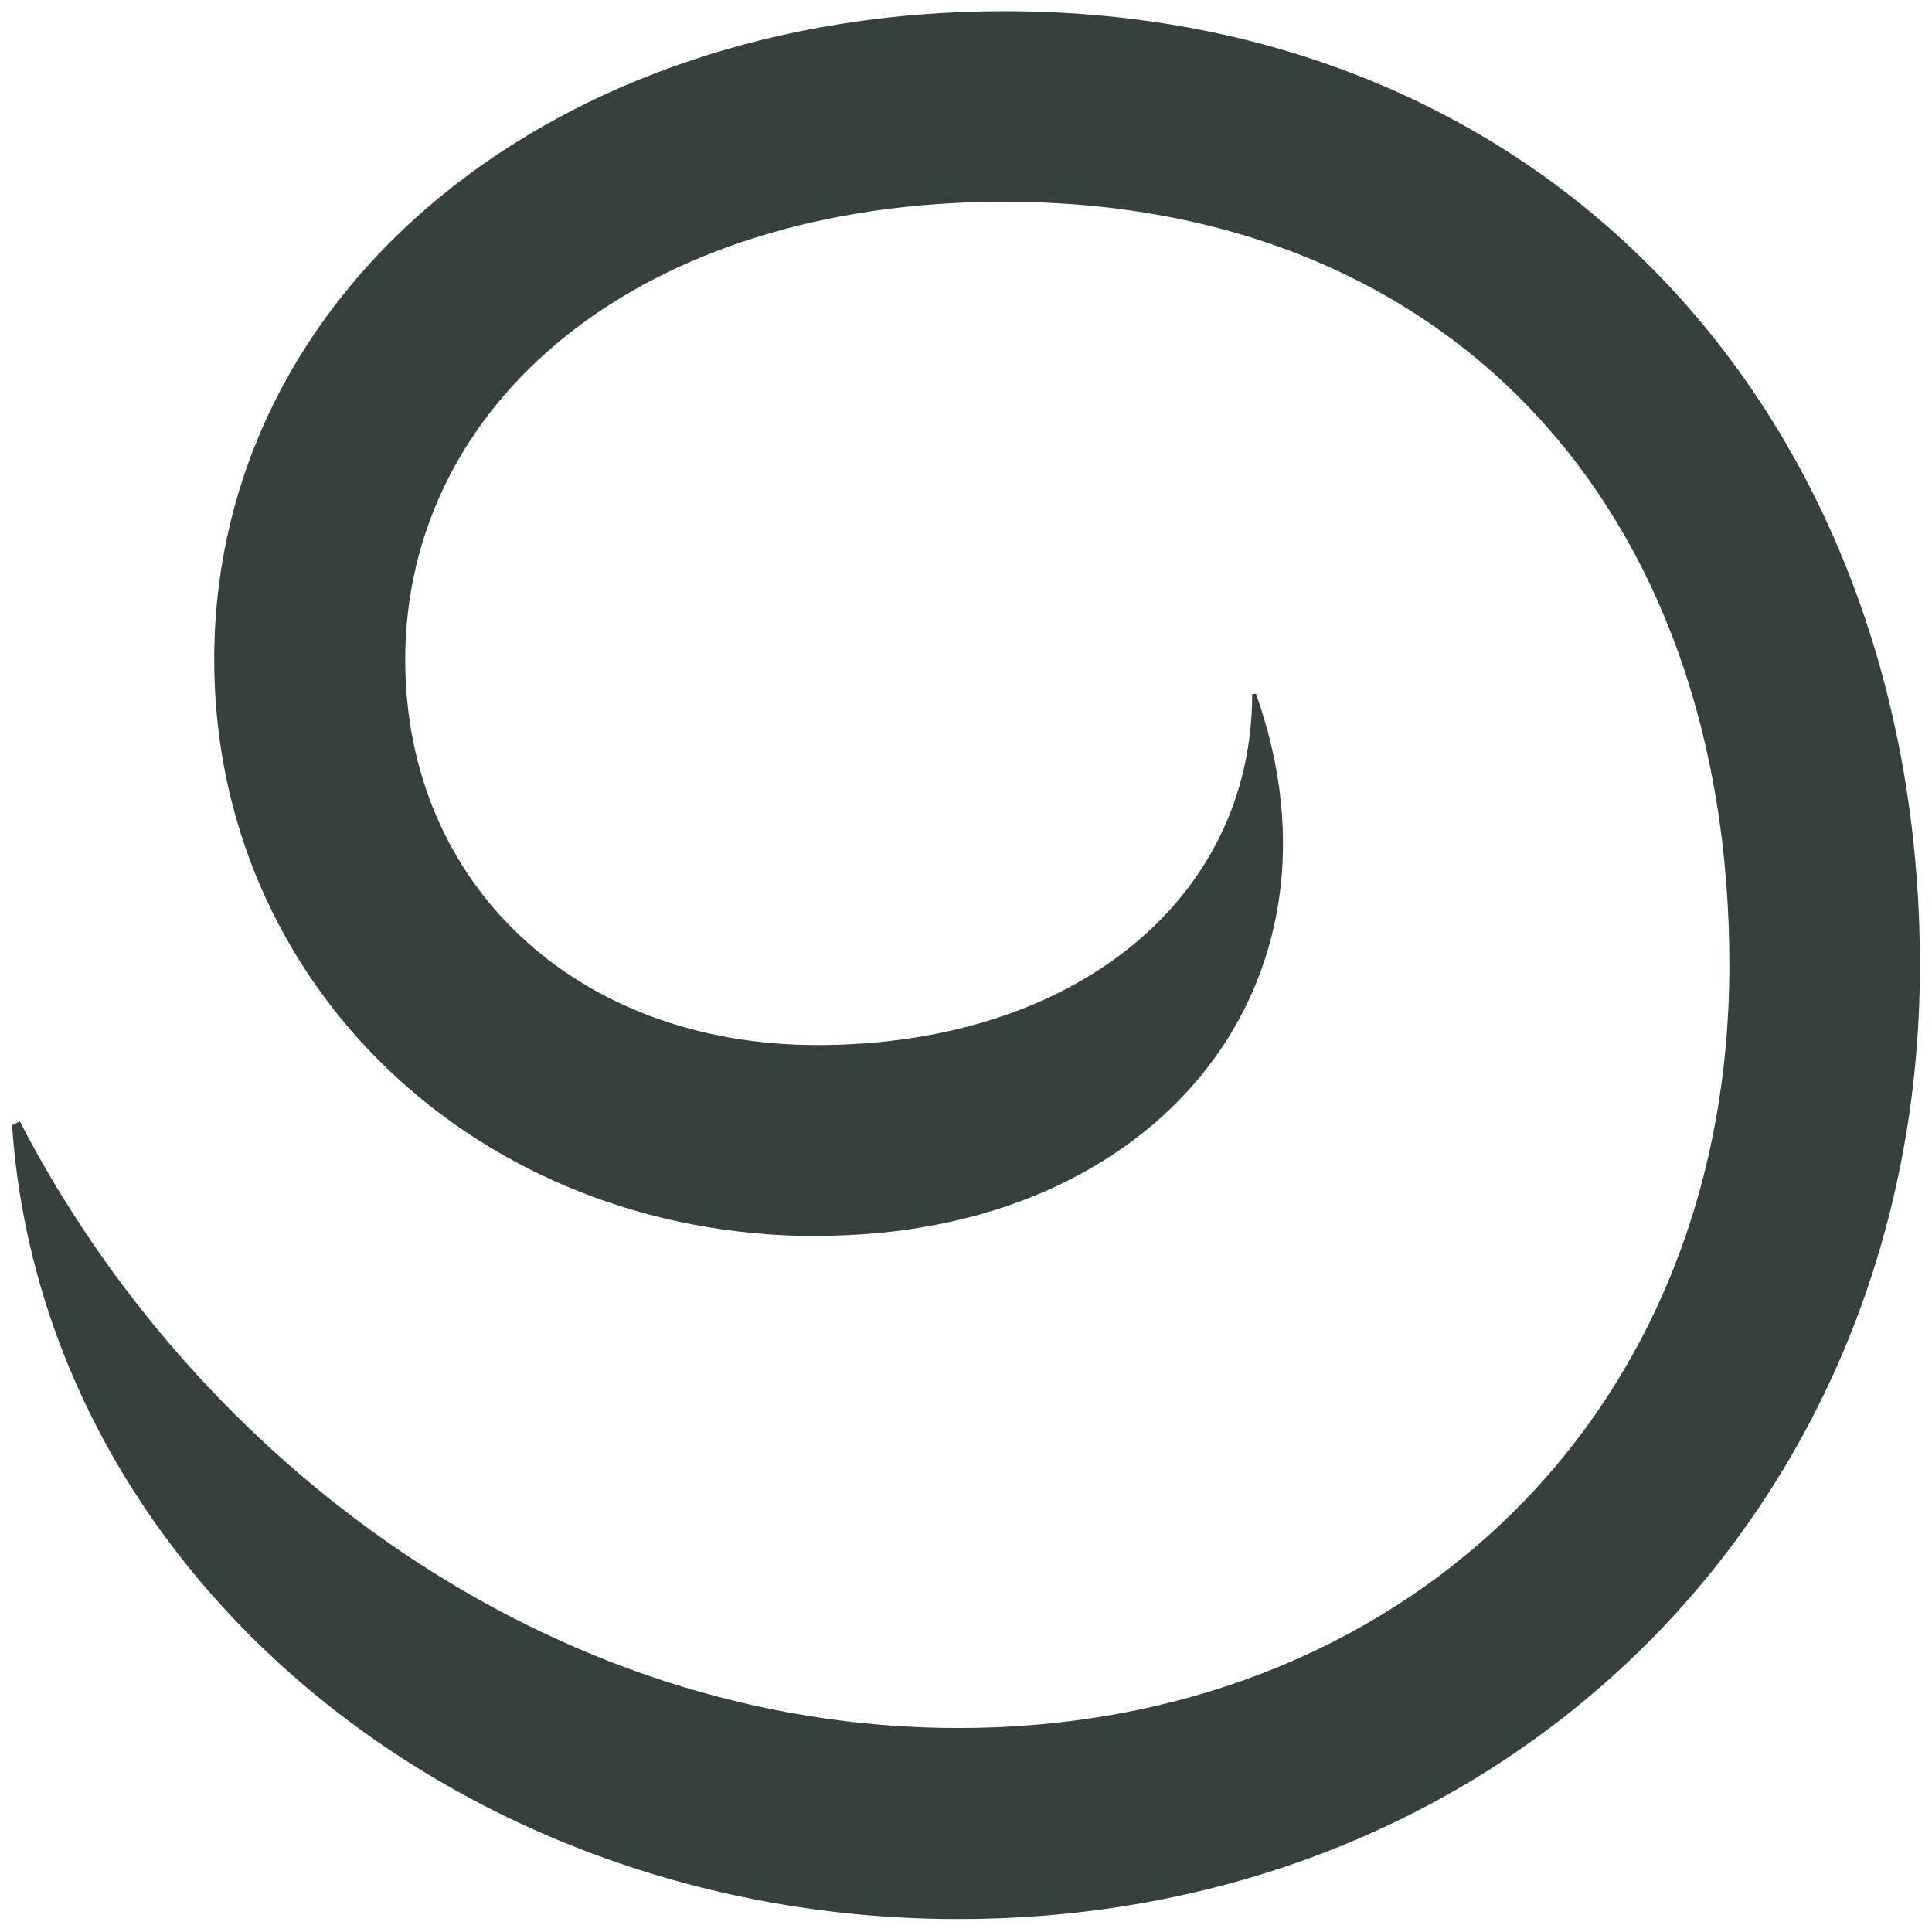 <svg width="80" height="80" viewBox="0 0 80 80" fill="none" xmlns="http://www.w3.org/2000/svg">
<path d="M33.83 51.184C19.77 51.184 8.87 40.754 8.87 27.324C8.87 11.994 22.93 0.464 41.58 0.464C64.33 0.464 79.5 17.524 79.5 39.964C79.5 62.404 62.44 79.464 39.68 79.464C18.98 79.464 1.76 65.084 0.5 46.594L0.82 46.434C8.09 60.494 22.78 71.554 39.69 71.554C57.86 71.554 71.61 58.754 71.61 39.954C71.61 21.154 60.08 8.354 41.59 8.354C26.42 8.354 16.78 16.724 16.78 27.314C16.78 36.634 23.89 43.274 33.84 43.274C44.43 43.274 51.85 37.274 51.85 28.734H52.01C56.28 40.744 47.9 51.174 33.84 51.174L33.83 51.184Z" fill="#36413E"/>
</svg>

